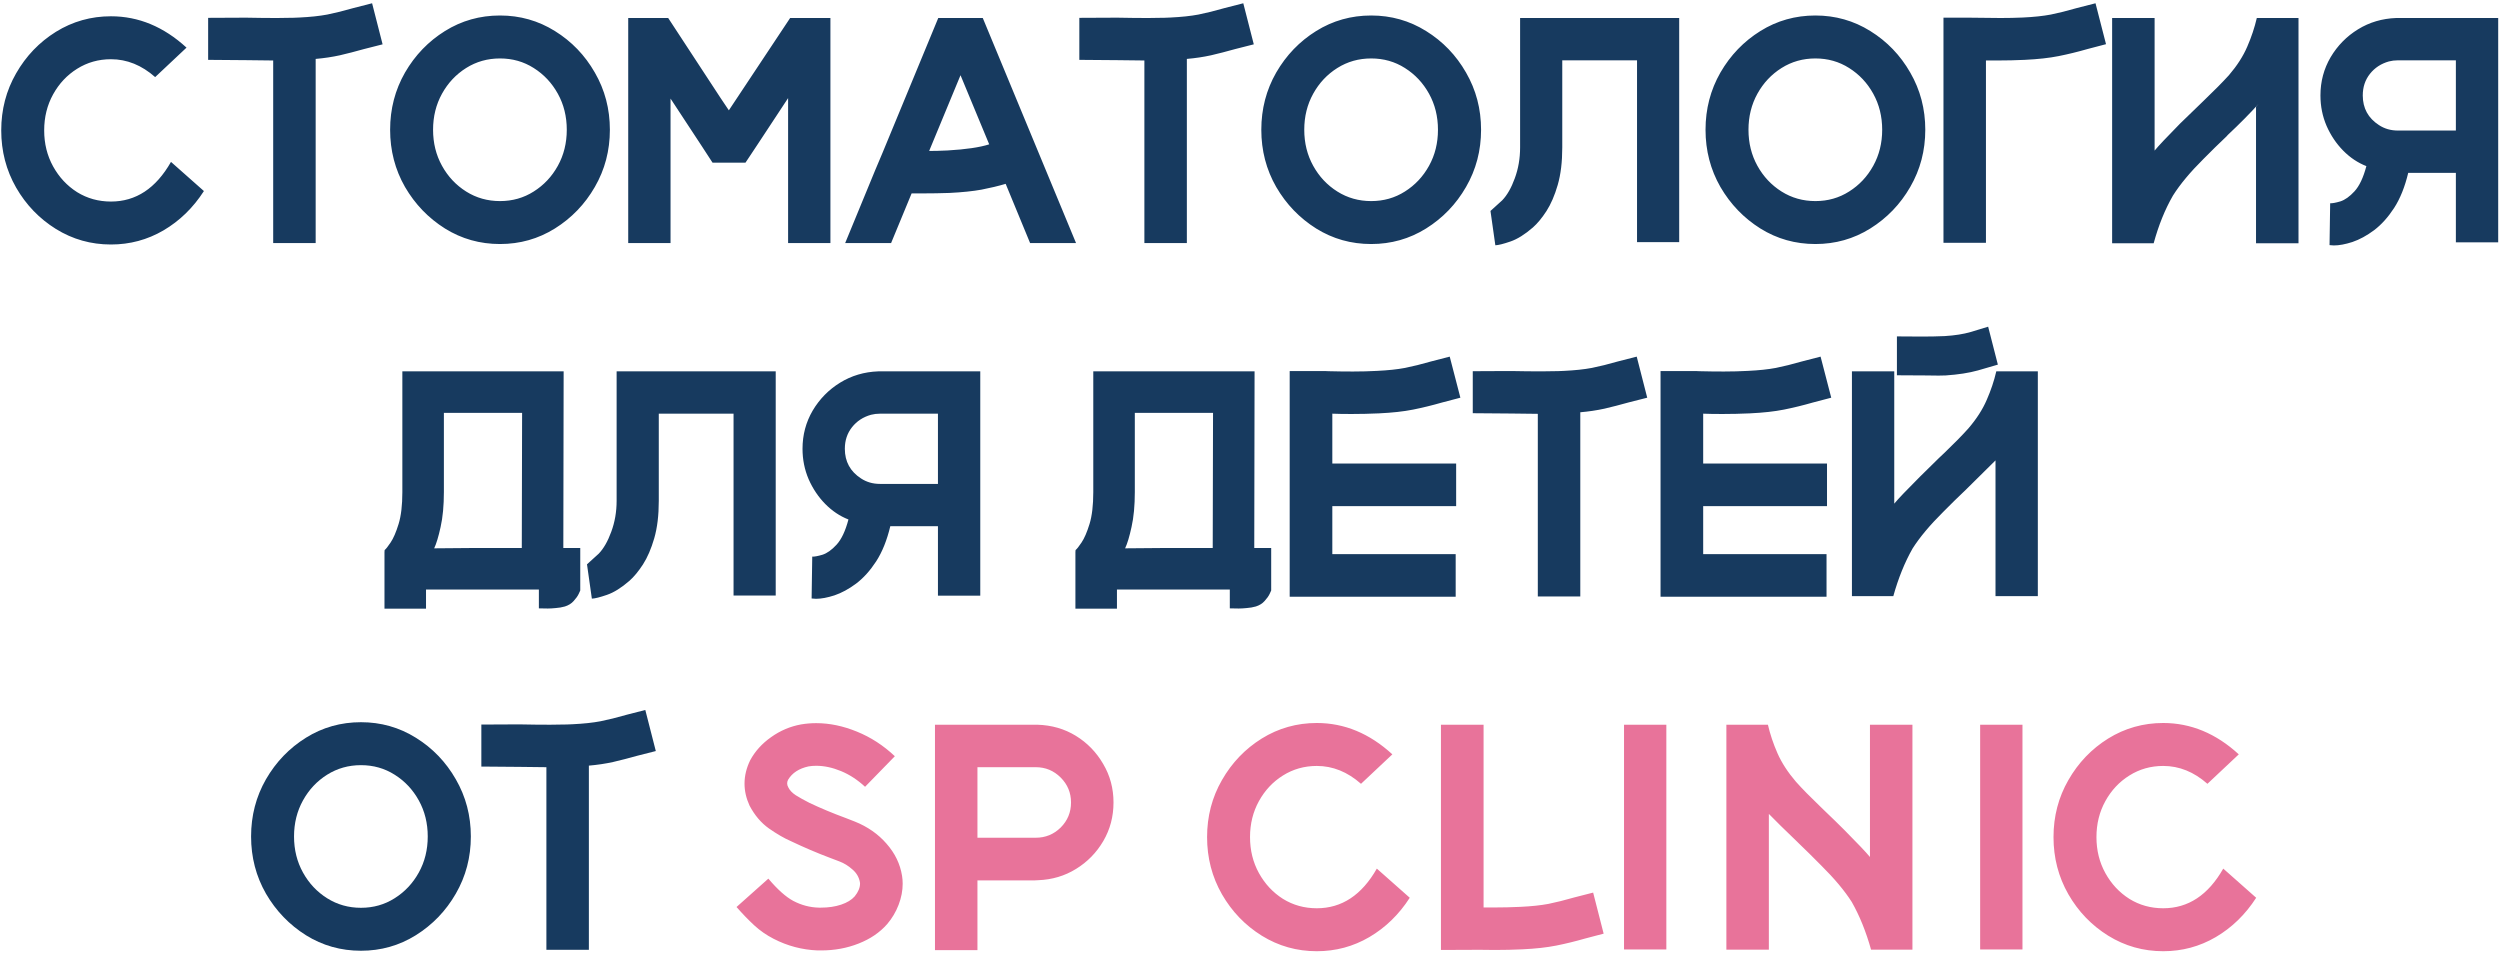 <?xml version="1.0" encoding="UTF-8"?> <svg xmlns="http://www.w3.org/2000/svg" width="566" height="216" viewBox="0 0 566 216" fill="none"> <path d="M38.712 36.653L46.165 43.254C43.728 47.039 40.676 50.008 37.009 52.161C33.366 54.29 29.403 55.355 25.121 55.355C20.602 55.355 16.45 54.184 12.665 51.842C8.903 49.499 5.899 46.377 3.651 42.473C1.404 38.546 0.28 34.228 0.28 29.52C0.28 24.812 1.404 20.506 3.651 16.603C5.899 12.676 8.903 9.541 12.665 7.199C16.45 4.857 20.602 3.686 25.121 3.686C31.367 3.686 37.068 6.051 42.226 10.783L35.128 17.455C32.076 14.758 28.741 13.409 25.121 13.409C22.306 13.409 19.75 14.131 17.456 15.574C15.184 16.993 13.375 18.921 12.026 21.358C10.678 23.795 10.003 26.516 10.003 29.52C10.003 32.525 10.678 35.245 12.026 37.682C13.375 40.119 15.184 42.059 17.456 43.502C19.75 44.922 22.306 45.631 25.121 45.631C30.775 45.631 35.306 42.639 38.712 36.653ZM86.62 10.038C84.704 10.535 83.308 10.889 82.433 11.102C80.493 11.646 78.659 12.12 76.932 12.522C75.205 12.9 73.383 13.172 71.467 13.338V55.035H61.85V13.693C59.981 13.693 57.982 13.669 55.853 13.622C53.889 13.622 50.979 13.598 47.123 13.551V4.04C49.513 4.04 51.997 4.029 54.575 4.005H56.03C58.254 4.052 60.478 4.076 62.702 4.076C63.53 4.076 64.346 4.064 65.15 4.04C66.049 4.04 66.913 4.017 67.741 3.969C70.225 3.851 72.343 3.626 74.093 3.295C75.868 2.94 77.819 2.455 79.949 1.84C80.848 1.604 82.279 1.237 84.243 0.74L86.62 10.038ZM113.2 3.508C117.719 3.508 121.859 4.679 125.621 7.021C129.406 9.363 132.422 12.498 134.67 16.425C136.941 20.353 138.077 24.67 138.077 29.378C138.077 34.086 136.941 38.404 134.67 42.331C132.422 46.235 129.406 49.369 125.621 51.735C121.859 54.077 117.719 55.248 113.2 55.248C108.658 55.248 104.506 54.077 100.744 51.735C96.983 49.369 93.966 46.235 91.695 42.331C89.447 38.404 88.324 34.086 88.324 29.378C88.324 24.67 89.447 20.353 91.695 16.425C93.966 12.498 96.983 9.363 100.744 7.021C104.506 4.679 108.658 3.508 113.2 3.508ZM113.2 45.525C116.015 45.525 118.559 44.803 120.83 43.36C123.125 41.917 124.946 39.977 126.295 37.54C127.643 35.103 128.318 32.383 128.318 29.378C128.318 26.374 127.643 23.653 126.295 21.216C124.946 18.779 123.125 16.839 120.83 15.396C118.559 13.953 116.015 13.232 113.2 13.232C110.385 13.232 107.83 13.953 105.535 15.396C103.24 16.839 101.418 18.779 100.07 21.216C98.721 23.653 98.047 26.374 98.047 29.378C98.047 32.383 98.721 35.103 100.07 37.54C101.418 39.977 103.24 41.917 105.535 43.36C107.83 44.803 110.385 45.525 113.2 45.525ZM188.007 4.076V55.035H178.426V22.21L171.648 32.501L169.696 35.447L168.773 36.831H161.321L158.943 33.175L151.81 22.316V55.035H142.229V4.076H151.278L163.06 22.068L165.011 24.978L167.673 20.968L178.887 4.076H188.007ZM222.501 4.076L243.616 55.035H233.218L227.682 41.621C226.002 42.118 224.18 42.556 222.217 42.934C220.253 43.289 217.852 43.538 215.013 43.68C212.955 43.751 210.896 43.786 208.838 43.786H206.389L201.741 55.035H191.343L198.156 38.498L199.789 34.63L212.422 4.076H222.501ZM214.552 34.063C218.668 33.826 221.803 33.365 223.956 32.679L217.462 17.029L210.364 34.169C211.168 34.193 212.564 34.157 214.552 34.063ZM283.858 10.038C281.942 10.535 280.546 10.889 279.671 11.102C277.731 11.646 275.897 12.12 274.17 12.522C272.443 12.9 270.621 13.172 268.705 13.338V55.035H259.088V13.693C257.219 13.693 255.22 13.669 253.091 13.622C251.127 13.622 248.217 13.598 244.361 13.551V4.04C246.75 4.04 249.234 4.029 251.813 4.005H253.268C255.492 4.052 257.716 4.076 259.94 4.076C260.768 4.076 261.584 4.064 262.388 4.04C263.287 4.04 264.151 4.017 264.979 3.969C267.463 3.851 269.58 3.626 271.331 3.295C273.105 2.94 275.057 2.455 277.186 1.84C278.085 1.604 279.517 1.237 281.48 0.74L283.858 10.038ZM310.438 3.508C314.957 3.508 319.097 4.679 322.858 7.021C326.644 9.363 329.66 12.498 331.908 16.425C334.179 20.353 335.314 24.67 335.314 29.378C335.314 34.086 334.179 38.404 331.908 42.331C329.66 46.235 326.644 49.369 322.858 51.735C319.097 54.077 314.957 55.248 310.438 55.248C305.896 55.248 301.744 54.077 297.982 51.735C294.22 49.369 291.204 46.235 288.933 42.331C286.685 38.404 285.561 34.086 285.561 29.378C285.561 24.67 286.685 20.353 288.933 16.425C291.204 12.498 294.22 9.363 297.982 7.021C301.744 4.679 305.896 3.508 310.438 3.508ZM310.438 45.525C313.253 45.525 315.797 44.803 318.068 43.36C320.363 41.917 322.184 39.977 323.533 37.54C324.881 35.103 325.555 32.383 325.555 29.378C325.555 26.374 324.881 23.653 323.533 21.216C322.184 18.779 320.363 16.839 318.068 15.396C315.797 13.953 313.253 13.232 310.438 13.232C307.623 13.232 305.068 13.953 302.773 15.396C300.478 16.839 298.656 18.779 297.308 21.216C295.959 23.653 295.285 26.374 295.285 29.378C295.285 32.383 295.959 35.103 297.308 37.54C298.656 39.977 300.478 41.917 302.773 43.36C305.068 44.803 307.623 45.525 310.438 45.525ZM380.17 4.076V54.823H370.624V13.657H353.697V33.388C353.697 36.677 353.354 39.504 352.668 41.87C351.982 44.236 351.13 46.211 350.113 47.796C349.095 49.358 348.078 50.588 347.061 51.487C345.239 53.072 343.536 54.136 341.951 54.681C340.365 55.225 339.23 55.509 338.544 55.532L337.444 47.761L340.105 45.347C341.217 44.188 342.164 42.532 342.944 40.379C343.749 38.203 344.151 35.872 344.151 33.388V4.076H380.17ZM411.009 3.508C415.527 3.508 419.668 4.679 423.429 7.021C427.214 9.363 430.231 12.498 432.478 16.425C434.75 20.353 435.885 24.67 435.885 29.378C435.885 34.086 434.75 38.404 432.478 42.331C430.231 46.235 427.214 49.369 423.429 51.735C419.668 54.077 415.527 55.248 411.009 55.248C406.466 55.248 402.314 54.077 398.553 51.735C394.791 49.369 391.775 46.235 389.503 42.331C387.256 38.404 386.132 34.086 386.132 29.378C386.132 24.67 387.256 20.353 389.503 16.425C391.775 12.498 394.791 9.363 398.553 7.021C402.314 4.679 406.466 3.508 411.009 3.508ZM411.009 45.525C413.824 45.525 416.367 44.803 418.638 43.36C420.933 41.917 422.755 39.977 424.103 37.54C425.452 35.103 426.126 32.383 426.126 29.378C426.126 26.374 425.452 23.653 424.103 21.216C422.755 18.779 420.933 16.839 418.638 15.396C416.367 13.953 413.824 13.232 411.009 13.232C408.193 13.232 405.638 13.953 403.343 15.396C401.049 16.839 399.227 18.779 397.878 21.216C396.53 23.653 395.856 26.374 395.856 29.378C395.856 32.383 396.53 35.103 397.878 37.54C399.227 39.977 401.049 41.917 403.343 43.36C405.638 44.803 408.193 45.525 411.009 45.525ZM476.802 10.002C474.886 10.523 473.49 10.889 472.614 11.102C470.391 11.741 468.214 12.273 466.085 12.699C463.956 13.125 461.389 13.409 458.384 13.551C456.373 13.646 454.327 13.693 452.245 13.693H449.619V54.965H440.002V4.005H446.212C449.311 4.052 451.559 4.076 452.954 4.076C454.658 4.076 456.326 4.04 457.958 3.969C460.442 3.851 462.56 3.626 464.31 3.295C466.061 2.94 468.001 2.455 470.13 1.84C471.029 1.604 472.461 1.237 474.424 0.74L476.802 10.002ZM520.38 4.076V55.071H510.763V24.197L511.331 23.523C509.391 25.676 507.072 28.018 504.375 30.549L504.092 30.869C502.341 32.525 500.602 34.228 498.875 35.979C495.87 38.96 493.564 41.728 491.955 44.283C490.157 47.406 488.702 51.002 487.59 55.071H478.186V4.076H487.803V34.098C488.655 33.057 490.583 31.011 493.587 27.959C495.054 26.516 496.497 25.12 497.917 23.771C498.343 23.369 498.757 22.967 499.159 22.565C501.335 20.483 503.157 18.637 504.624 17.029C506.469 14.876 507.853 12.723 508.776 10.57C509.722 8.393 510.444 6.229 510.941 4.076H520.38ZM542.489 4.076H565.591V54.858H556.009V39.137H545.221C544.464 42.307 543.4 44.957 542.027 47.086C540.655 49.192 539.141 50.872 537.485 52.126C535.829 53.356 534.197 54.243 532.588 54.787C530.979 55.308 529.583 55.568 528.4 55.568L527.407 55.497L527.549 46.022C528.045 46.045 528.814 45.904 529.855 45.596C530.896 45.265 531.961 44.508 533.049 43.325C534.161 42.118 535.06 40.214 535.746 37.611C533.806 36.854 532.055 35.683 530.494 34.098C528.933 32.513 527.679 30.644 526.732 28.491C525.81 26.338 525.348 24.043 525.348 21.607C525.348 18.46 526.117 15.574 527.655 12.948C529.217 10.322 531.287 8.216 533.865 6.631C536.444 5.046 539.319 4.194 542.489 4.076ZM556.009 29.556V13.657H542.879C542.169 13.657 541.495 13.74 540.856 13.906C539.082 14.403 537.651 15.337 536.562 16.709C535.474 18.081 534.93 19.714 534.93 21.607C534.93 24.493 536.148 26.729 538.585 28.314C539.839 29.142 541.27 29.556 542.879 29.556H556.009ZM127.537 124.07H131.37V133.687C131.37 133.687 131.251 133.947 131.015 134.468C130.778 134.965 130.4 135.497 129.879 136.065C129.382 136.632 128.72 137.046 127.892 137.307C127.229 137.496 126.543 137.614 125.834 137.662C125.148 137.733 124.544 137.768 124.024 137.768C124.024 137.768 123.349 137.756 122.001 137.733V133.474H96.45V137.803H87.046V124.993C87.046 124.993 87.058 124.839 87.082 124.531C87.365 124.318 87.815 123.751 88.43 122.828C89.069 121.882 89.672 120.486 90.24 118.64C90.808 116.795 91.092 114.394 91.092 111.437V84.076H127.608L127.537 124.07ZM118.133 124.07L118.204 93.48H100.496V111.401C100.496 114.477 100.247 117.114 99.751 119.315C99.277 121.491 98.792 123.1 98.296 124.141C100.283 124.141 103.11 124.117 106.777 124.07H118.133ZM175.622 84.076V134.823H166.076V93.657H149.149V113.388C149.149 116.677 148.806 119.504 148.12 121.87C147.433 124.236 146.582 126.211 145.564 127.796C144.547 129.358 143.53 130.588 142.513 131.487C140.691 133.072 138.988 134.136 137.402 134.681C135.817 135.225 134.682 135.509 133.996 135.532L132.896 127.761L135.557 125.347C136.669 124.188 137.615 122.532 138.396 120.379C139.2 118.203 139.603 115.872 139.603 113.388V84.076H175.622ZM198.831 84.076H221.933V134.858H212.351V119.137H201.563C200.806 122.307 199.742 124.957 198.369 127.086C196.997 129.192 195.483 130.872 193.827 132.126C192.171 133.356 190.539 134.243 188.93 134.787C187.321 135.308 185.925 135.568 184.742 135.568L183.749 135.497L183.891 126.022C184.387 126.045 185.156 125.903 186.197 125.596C187.238 125.265 188.303 124.508 189.391 123.325C190.503 122.118 191.402 120.214 192.088 117.611C190.148 116.854 188.398 115.683 186.836 114.098C185.275 112.513 184.021 110.644 183.074 108.491C182.152 106.338 181.69 104.043 181.69 101.607C181.69 98.46 182.459 95.574 183.997 92.948C185.559 90.322 187.629 88.216 190.207 86.631C192.786 85.046 195.661 84.194 198.831 84.076ZM212.351 109.556V93.657H199.221C198.511 93.657 197.837 93.74 197.198 93.906C195.424 94.403 193.993 95.337 192.904 96.709C191.816 98.082 191.272 99.714 191.272 101.607C191.272 104.493 192.49 106.729 194.927 108.314C196.181 109.142 197.612 109.556 199.221 109.556H212.351ZM283.965 124.07H287.797V133.687C287.797 133.687 287.679 133.947 287.442 134.468C287.206 134.965 286.827 135.497 286.307 136.065C285.81 136.632 285.147 137.046 284.319 137.307C283.657 137.496 282.971 137.614 282.261 137.662C281.575 137.733 280.972 137.768 280.451 137.768C280.451 137.768 279.777 137.756 278.429 137.733V133.474H252.878V137.803H243.474V124.993C243.474 124.993 243.485 124.839 243.509 124.531C243.793 124.318 244.243 123.751 244.858 122.828C245.496 121.882 246.1 120.486 246.667 118.64C247.235 116.795 247.519 114.394 247.519 111.437V84.076H284.035L283.965 124.07ZM274.56 124.07L274.631 93.48H256.923V111.401C256.923 114.477 256.675 117.114 256.178 119.315C255.705 121.491 255.22 123.1 254.723 124.141C256.71 124.141 259.537 124.117 263.205 124.07H274.56ZM301.637 104.942H329.672V114.595H301.637V125.454H329.566V135.106H291.985V84.005H300.005C300.241 84.029 300.49 84.04 300.75 84.04C302.619 84.088 304.476 84.111 306.321 84.111C308.19 84.111 310 84.064 311.751 83.969C314.235 83.851 316.352 83.626 318.103 83.295C319.878 82.94 321.829 82.455 323.959 81.84C324.834 81.604 326.253 81.237 328.217 80.74L330.63 90.038C328.714 90.535 327.318 90.901 326.443 91.138C324.219 91.777 322.042 92.309 319.913 92.735C317.784 93.161 315.205 93.445 312.177 93.586C310.119 93.681 308.06 93.728 306.002 93.728C304.228 93.728 302.773 93.705 301.637 93.657V104.942ZM372.931 90.038C371.015 90.535 369.619 90.889 368.743 91.102C366.803 91.647 364.97 92.12 363.243 92.522C361.516 92.9 359.694 93.172 357.778 93.338V135.035H348.161V93.693C346.292 93.693 344.293 93.669 342.164 93.622C340.2 93.622 337.29 93.598 333.434 93.551V84.04C335.823 84.04 338.307 84.029 340.886 84.005H342.341C344.565 84.052 346.789 84.076 349.013 84.076C349.841 84.076 350.657 84.064 351.461 84.04C352.36 84.04 353.224 84.017 354.052 83.969C356.536 83.851 358.653 83.626 360.404 83.295C362.178 82.94 364.13 82.455 366.259 81.84C367.158 81.604 368.59 81.237 370.553 80.74L372.931 90.038ZM385.6 104.942H413.635V114.595H385.6V125.454H413.528V135.106H375.947V84.005H383.967C384.204 84.029 384.452 84.04 384.713 84.04C386.582 84.088 388.439 84.111 390.284 84.111C392.153 84.111 393.963 84.064 395.714 83.969C398.198 83.851 400.315 83.626 402.066 83.295C403.84 82.94 405.792 82.455 407.921 81.84C408.797 81.604 410.216 81.237 412.18 80.74L414.593 90.038C412.677 90.535 411.281 90.901 410.405 91.138C408.182 91.777 406.005 92.309 403.876 92.735C401.747 93.161 399.168 93.445 396.14 93.586C394.081 93.681 392.023 93.728 389.965 93.728C388.19 93.728 386.735 93.705 385.6 93.657V104.942ZM461.365 84.076V134.965H451.783V104.233C451.783 104.233 449.666 106.326 445.431 110.514C445.313 110.608 445.218 110.703 445.147 110.798C443.373 112.477 441.634 114.181 439.931 115.908C436.926 118.889 434.619 121.645 433.011 124.176C431.236 127.299 429.781 130.895 428.646 134.965H419.277V84.076H428.859V114.027C429.71 112.986 431.65 110.952 434.679 107.923C436.122 106.48 437.553 105.072 438.973 103.7C439.398 103.298 439.812 102.908 440.215 102.529C442.391 100.447 444.201 98.602 445.644 96.993C447.49 94.84 448.874 92.687 449.796 90.535C450.743 88.382 451.464 86.229 451.961 84.076H461.365ZM435.992 84.999C434.123 84.999 431.946 84.987 429.462 84.963V76.162C431.284 76.162 433.2 76.174 435.211 76.198C436.938 76.198 438.63 76.162 440.286 76.091C442.58 75.949 444.532 75.642 446.141 75.169C447.773 74.695 449.098 74.293 450.116 73.962L452.316 82.55C451.346 82.834 449.843 83.272 447.809 83.863C445.774 84.431 443.338 84.809 440.499 84.999C439.907 85.022 439.375 85.034 438.902 85.034C437.979 85.034 437.009 85.022 435.992 84.999ZM81.723 163.508C86.242 163.508 90.382 164.679 94.144 167.021C97.929 169.363 100.945 172.498 103.193 176.425C105.464 180.353 106.6 184.67 106.6 189.378C106.6 194.086 105.464 198.404 103.193 202.331C100.945 206.235 97.929 209.369 94.144 211.735C90.382 214.077 86.242 215.248 81.723 215.248C77.181 215.248 73.029 214.077 69.267 211.735C65.505 209.369 62.489 206.235 60.218 202.331C57.97 198.404 56.846 194.086 56.846 189.378C56.846 184.67 57.97 180.353 60.218 176.425C62.489 172.498 65.505 169.363 69.267 167.021C73.029 164.679 77.181 163.508 81.723 163.508ZM81.723 205.525C84.538 205.525 87.082 204.803 89.353 203.36C91.648 201.917 93.469 199.977 94.818 197.54C96.166 195.104 96.841 192.383 96.841 189.378C96.841 186.374 96.166 183.653 94.818 181.216C93.469 178.779 91.648 176.839 89.353 175.396C87.082 173.953 84.538 173.232 81.723 173.232C78.908 173.232 76.353 173.953 74.058 175.396C71.763 176.839 69.941 178.779 68.593 181.216C67.244 183.653 66.57 186.374 66.57 189.378C66.57 192.383 67.244 195.104 68.593 197.54C69.941 199.977 71.763 201.917 74.058 203.36C76.353 204.803 78.908 205.525 81.723 205.525ZM148.474 170.038C146.558 170.535 145.162 170.889 144.287 171.102C142.347 171.646 140.513 172.12 138.786 172.522C137.059 172.9 135.238 173.172 133.321 173.338V215.035H123.704V173.693C121.835 173.693 119.836 173.669 117.707 173.622C115.743 173.622 112.833 173.598 108.977 173.551V164.04C111.367 164.04 113.851 164.029 116.429 164.005H117.884C120.108 164.052 122.332 164.076 124.556 164.076C125.384 164.076 126.2 164.064 127.005 164.04C127.904 164.04 128.767 164.017 129.595 163.969C132.079 163.851 134.197 163.626 135.947 163.295C137.722 162.94 139.674 162.455 141.803 161.84C142.702 161.604 144.133 161.237 146.097 160.74L148.474 170.038Z" fill="#173A5F"></path> <path d="M185.097 215.177C181.596 215.035 178.284 214.16 175.161 212.551C173.505 211.7 172.026 210.671 170.725 209.464C169.424 208.257 168.099 206.885 166.75 205.347L173.954 198.924C176.036 201.385 177.917 203.064 179.597 203.963C181.442 204.933 183.37 205.442 185.381 205.489H185.842C187.546 205.489 189.072 205.265 190.42 204.815C191.769 204.366 192.798 203.739 193.508 202.934C194.312 201.941 194.714 200.971 194.714 200.024C194.714 199.906 194.702 199.8 194.679 199.705C194.466 198.569 193.898 197.611 192.975 196.831C192.076 196.026 191.095 195.423 190.03 195.021C189.344 194.737 188.658 194.477 187.972 194.24C185.014 193.128 182.022 191.851 178.993 190.407C177.527 189.769 175.894 188.822 174.096 187.568C172.322 186.315 170.855 184.587 169.696 182.387C168.939 180.731 168.56 179.075 168.56 177.419C168.56 175.645 168.986 173.882 169.838 172.131C170.95 170.073 172.535 168.323 174.593 166.879C176.651 165.413 178.911 164.454 181.371 164.005C182.507 163.816 183.642 163.721 184.778 163.721C187.806 163.721 190.882 164.36 194.004 165.637C197.151 166.915 200.014 168.772 202.592 171.209L195.85 178.129C194.17 176.567 192.36 175.384 190.42 174.58C188.48 173.776 186.599 173.374 184.778 173.374C184.163 173.374 183.583 173.421 183.039 173.515C180.886 173.989 179.348 174.994 178.426 176.532C178.284 176.792 178.213 177.064 178.213 177.348C178.213 177.656 178.295 177.951 178.461 178.235C178.769 178.898 179.336 179.501 180.164 180.045C180.993 180.566 182.033 181.145 183.287 181.784C185.842 182.991 188.563 184.126 191.449 185.191C192.135 185.451 192.833 185.723 193.543 186.007C196.429 187.166 198.819 188.834 200.712 191.011C202.628 193.187 203.799 195.612 204.225 198.286C204.319 198.877 204.367 199.468 204.367 200.06C204.367 201.645 204.059 203.242 203.444 204.851C202.829 206.459 201.965 207.914 200.854 209.216C199.197 211.108 197.045 212.575 194.395 213.616C191.769 214.657 188.942 215.177 185.913 215.177H185.097ZM234.495 189.662C236.696 189.662 238.576 188.893 240.138 187.355C241.699 185.794 242.48 183.901 242.48 181.678C242.48 179.477 241.699 177.597 240.138 176.035C238.576 174.474 236.696 173.693 234.495 173.693H221.294V189.662H234.495ZM221.294 215.106H211.677V164.076H234.85C238.091 164.171 241.001 165.01 243.58 166.595C246.159 168.181 248.217 170.298 249.755 172.948C251.316 175.574 252.097 178.484 252.097 181.678C252.097 184.871 251.328 187.781 249.79 190.407C248.253 193.033 246.194 195.139 243.616 196.724C241.061 198.309 238.198 199.161 235.028 199.279L234.318 199.315H221.294V215.106ZM311.715 196.653L319.168 203.254C316.731 207.039 313.679 210.008 310.012 212.161C306.369 214.29 302.406 215.355 298.124 215.355C293.605 215.355 289.453 214.184 285.668 211.842C281.906 209.499 278.902 206.377 276.654 202.473C274.407 198.546 273.283 194.228 273.283 189.52C273.283 184.812 274.407 180.506 276.654 176.603C278.902 172.676 281.906 169.541 285.668 167.199C289.453 164.857 293.605 163.686 298.124 163.686C304.37 163.686 310.071 166.051 315.229 170.783L308.131 177.455C305.079 174.758 301.744 173.409 298.124 173.409C295.309 173.409 292.753 174.131 290.459 175.574C288.187 176.993 286.378 178.921 285.029 181.358C283.681 183.795 283.006 186.516 283.006 189.52C283.006 192.525 283.681 195.245 285.029 197.682C286.378 200.119 288.187 202.059 290.459 203.502C292.753 204.922 295.309 205.631 298.124 205.631C303.778 205.631 308.309 202.639 311.715 196.653ZM326.23 215.071V164.076H335.882V205.454H338.118C340.2 205.454 342.223 205.407 344.186 205.312C346.694 205.194 348.823 204.969 350.574 204.638C352.325 204.283 354.265 203.798 356.394 203.183C357.293 202.946 358.724 202.579 360.688 202.083L363.065 211.38C361.149 211.877 359.753 212.244 358.878 212.48C356.654 213.119 354.478 213.651 352.348 214.077C350.219 214.503 347.652 214.787 344.648 214.929C342.613 215.024 340.555 215.071 338.473 215.071C337.29 215.071 336.131 215.059 334.995 215.035L326.23 215.071ZM377.26 164.076V214.965H367.679V164.076H377.26ZM432.975 164.076V215H423.607C422.471 210.931 421.016 207.335 419.242 204.212C417.633 201.68 415.326 198.924 412.322 195.943C410.595 194.193 408.856 192.477 407.105 190.798L406.821 190.514C404.053 187.864 401.936 185.782 400.469 184.268V215H390.852V164.076H400.256C400.753 166.229 401.474 168.382 402.421 170.535C403.367 172.687 404.763 174.84 406.608 176.993C408.051 178.602 409.861 180.447 412.038 182.529C412.44 182.931 412.854 183.334 413.28 183.736C414.699 185.084 416.131 186.48 417.574 187.923C420.602 190.975 422.53 193.01 423.358 194.027V164.076H432.975ZM457.887 164.076V214.965H448.306V164.076H457.887ZM503.346 196.653L510.799 203.254C508.362 207.039 505.31 210.008 501.643 212.161C498 214.29 494.037 215.355 489.755 215.355C485.236 215.355 481.084 214.184 477.299 211.842C473.537 209.499 470.533 206.377 468.285 202.473C466.037 198.546 464.914 194.228 464.914 189.52C464.914 184.812 466.037 180.506 468.285 176.603C470.533 172.676 473.537 169.541 477.299 167.199C481.084 164.857 485.236 163.686 489.755 163.686C496 163.686 501.702 166.051 506.86 170.783L499.762 177.455C496.71 174.758 493.374 173.409 489.755 173.409C486.939 173.409 484.384 174.131 482.09 175.574C479.818 176.993 478.008 178.921 476.66 181.358C475.311 183.795 474.637 186.516 474.637 189.52C474.637 192.525 475.311 195.245 476.66 197.682C478.008 200.119 479.818 202.059 482.09 203.502C484.384 204.922 486.939 205.631 489.755 205.631C495.409 205.631 499.94 202.639 503.346 196.653Z" fill="#E8739A"></path> </svg> 